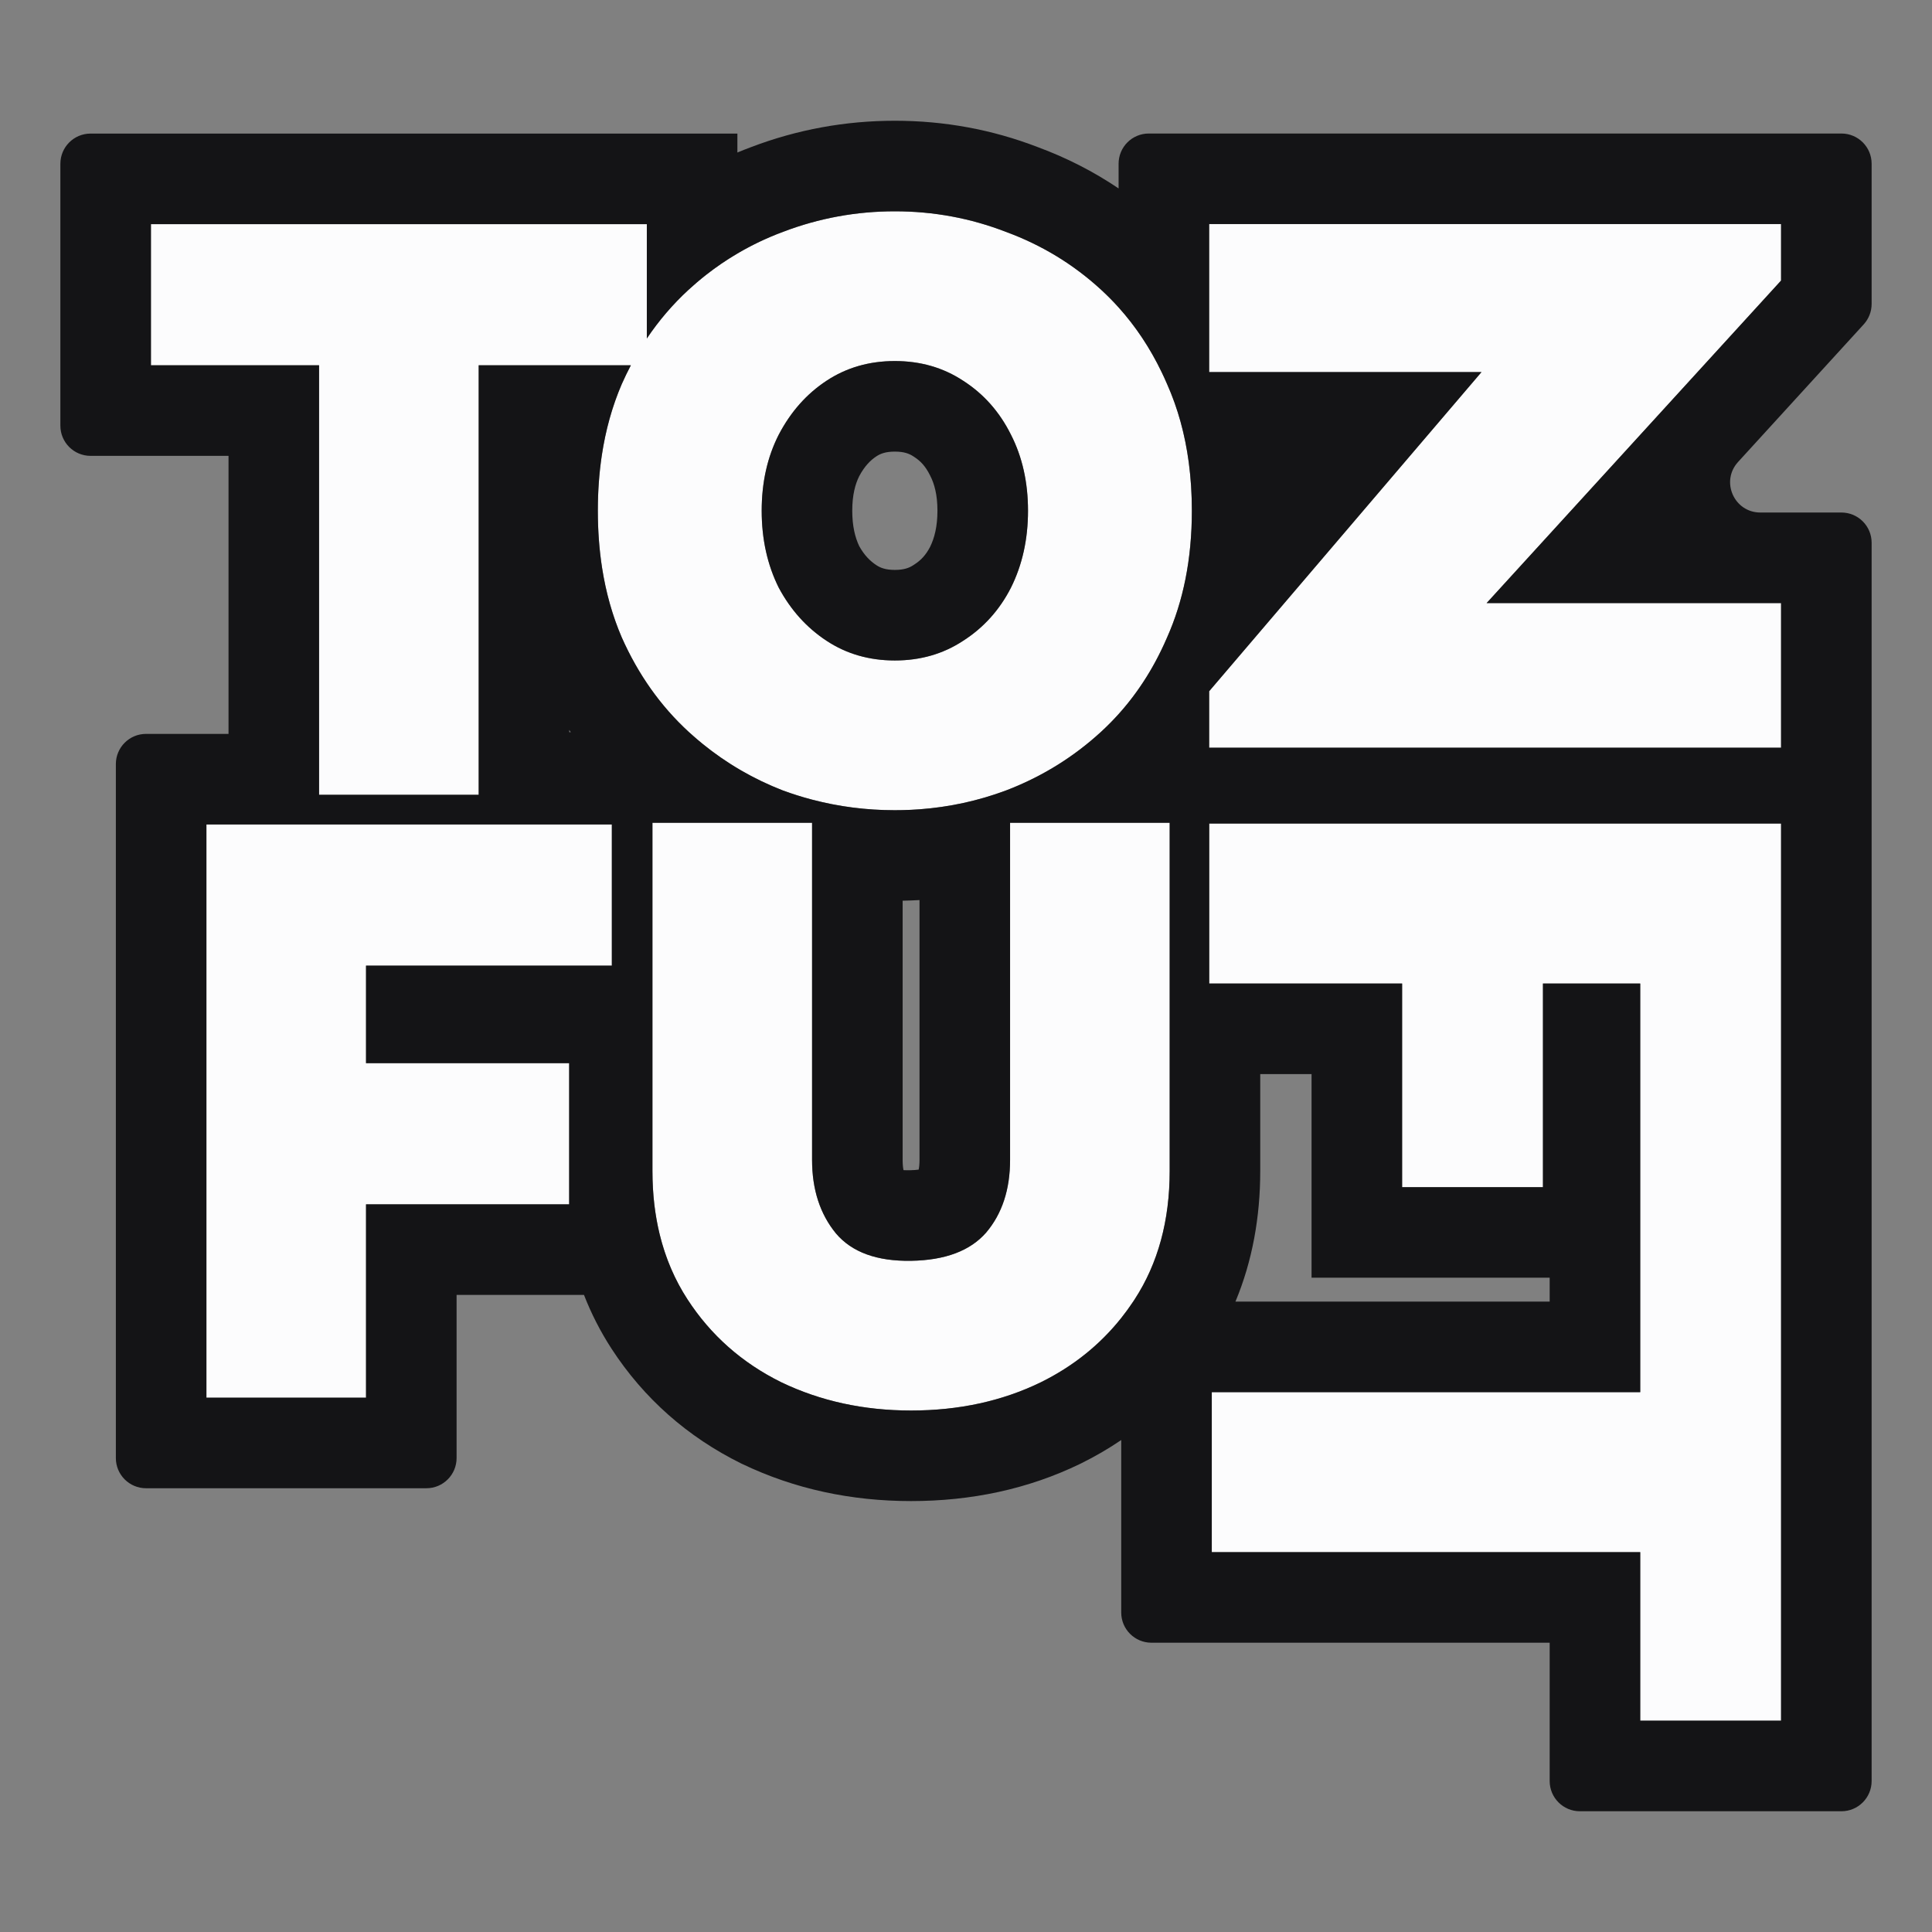 <svg width="64" height="64" viewBox="0 0 64 64" fill="none" xmlns="http://www.w3.org/2000/svg">
<rect x="0" y="0" width="64" height="64" fill="#808080" stroke="none"/>
<path fill-rule="evenodd" clip-rule="evenodd" d="M33.319 7.68C32.15 7.227 30.925 7 29.643 7C28.361 7 27.127 7.227 25.939 7.68C24.77 8.115 23.724 8.757 22.801 9.607C22.284 10.084 21.826 10.619 21.427 11.213V7.425H5V12.101H10.57V26.329H15.857V12.101H20.898C20.791 12.304 20.691 12.511 20.596 12.725C20.068 13.953 19.804 15.351 19.804 16.919C19.804 18.488 20.068 19.886 20.596 21.114C21.142 22.342 21.877 23.381 22.801 24.232C23.724 25.082 24.77 25.734 25.939 26.187C27.127 26.622 28.361 26.839 29.643 26.839C30.925 26.839 32.15 26.622 33.319 26.187C34.506 25.734 35.562 25.082 36.485 24.232C37.409 23.381 38.134 22.342 38.662 21.114C39.209 19.886 39.482 18.488 39.482 16.919C39.482 15.351 39.209 13.953 38.662 12.725C38.134 11.497 37.409 10.458 36.485 9.607C35.562 8.757 34.506 8.115 33.319 7.68ZM27.381 12.612C28.041 12.177 28.795 11.96 29.643 11.96C30.491 11.96 31.245 12.177 31.905 12.612C32.583 13.046 33.111 13.641 33.488 14.397C33.865 15.134 34.054 15.975 34.054 16.919C34.054 17.864 33.865 18.715 33.488 19.47C33.111 20.207 32.583 20.793 31.905 21.227C31.245 21.662 30.491 21.879 29.643 21.879C28.795 21.879 28.041 21.662 27.381 21.227C26.721 20.793 26.194 20.207 25.798 19.47C25.421 18.715 25.232 17.864 25.232 16.919C25.232 15.975 25.421 15.134 25.798 14.397C26.194 13.641 26.721 13.046 27.381 12.612Z" fill="#FCFCFD"/>
<path d="M38.747 38.79V27.255H33.46V38.421C33.46 39.404 33.196 40.207 32.668 40.83C32.14 41.435 31.311 41.747 30.18 41.766C29.049 41.784 28.22 41.482 27.692 40.859C27.164 40.216 26.901 39.404 26.901 38.421V27.255H21.613V38.79C21.613 40.434 22 41.851 22.773 43.041C23.545 44.231 24.582 45.148 25.883 45.79C27.183 46.414 28.616 46.725 30.18 46.725C31.764 46.725 33.196 46.414 34.478 45.79C35.778 45.148 36.815 44.231 37.588 43.041C38.361 41.851 38.747 40.434 38.747 38.79Z" fill="#FCFCFD"/>
<path d="M18.854 39.895V35.219H12.125V31.988H20.268V27.311H6.838V46.3H12.125V39.895H18.854Z" fill="#FCFCFD"/>
<path d="M51.112 39.326H46.447V32.581H40.057V27.281H59V57H54.335V51.417H40.142V46.117H54.335V32.581H51.112V39.326Z" fill="#FCFCFD"/>
<path d="M40.055 24.768H59V19.978H49.246L59 9.294V7.423H40.055V12.326H49.076L40.055 22.898V24.768Z" fill="#FCFCFD"/>
<path fill-rule="evenodd" clip-rule="evenodd" d="M31.905 12.612C31.245 12.177 30.491 11.96 29.643 11.96C28.795 11.96 28.041 12.177 27.381 12.612C26.721 13.046 26.194 13.641 25.798 14.397C25.421 15.134 25.232 15.975 25.232 16.919C25.232 17.864 25.421 18.715 25.798 19.47C26.194 20.207 26.721 20.793 27.381 21.227C28.041 21.662 28.795 21.879 29.643 21.879C30.491 21.879 31.245 21.662 31.905 21.227C32.583 20.793 33.111 20.207 33.488 19.47C33.865 18.715 34.054 17.864 34.054 16.919C34.054 15.975 33.865 15.134 33.488 14.397C33.111 13.641 32.583 13.046 31.905 12.612ZM24.427 8.399C24.906 8.116 25.41 7.877 25.939 7.68C27.127 7.227 28.361 7 29.643 7C30.925 7 32.15 7.227 33.319 7.68C34.506 8.115 35.562 8.757 36.485 9.607C36.684 9.791 36.874 9.983 37.055 10.184C37.62 10.812 38.095 11.526 38.48 12.326C38.544 12.457 38.604 12.59 38.662 12.725C39.016 13.521 39.256 14.388 39.38 15.326C39.448 15.836 39.482 16.367 39.482 16.919C39.482 17.725 39.41 18.485 39.266 19.2C39.129 19.878 38.928 20.516 38.662 21.114C38.6 21.259 38.534 21.402 38.466 21.542C38.232 22.026 37.964 22.477 37.663 22.898C37.474 23.163 37.271 23.415 37.055 23.655C36.874 23.856 36.684 24.048 36.485 24.232C36.477 24.239 36.468 24.247 36.46 24.255C35.579 25.06 34.579 25.686 33.46 26.132C33.413 26.151 33.366 26.169 33.319 26.187C32.401 26.529 31.448 26.736 30.46 26.809C30.275 26.823 30.088 26.832 29.901 26.836C29.815 26.838 29.729 26.839 29.643 26.839C28.703 26.839 27.789 26.722 26.901 26.489C26.577 26.404 26.256 26.303 25.939 26.187C24.963 25.808 24.073 25.291 23.268 24.636C23.139 24.531 23.013 24.423 22.889 24.311C22.868 24.293 22.847 24.274 22.826 24.255C22.818 24.247 22.809 24.239 22.801 24.232C21.877 23.381 21.142 22.342 20.596 21.114C20.29 20.402 20.072 19.633 19.944 18.807C19.851 18.208 19.804 17.579 19.804 16.919C19.804 16.286 19.847 15.68 19.933 15.101C20.06 14.249 20.281 13.457 20.596 12.725C20.691 12.511 20.791 12.304 20.898 12.101H15.857V26.329H10.57V12.101H5V7.425H21.427V11.213C21.826 10.619 22.284 10.084 22.801 9.607C22.994 9.43 23.192 9.261 23.396 9.101C23.726 8.843 24.069 8.609 24.427 8.399ZM24.427 5.052C24.577 4.99 24.728 4.93 24.881 4.873C26.41 4.291 28.003 4 29.643 4C31.278 4 32.862 4.289 34.377 4.873C35.331 5.225 36.225 5.682 37.055 6.242V5.423C37.055 4.871 37.502 4.423 38.055 4.423H61C61.552 4.423 62 4.871 62 5.423V10.069C62 10.319 61.907 10.559 61.739 10.744L57.575 15.304C56.989 15.946 57.445 16.978 58.314 16.978H61C61.552 16.978 62 17.426 62 17.978V59C62 59.552 61.552 60 61 60H52.335C51.783 60 51.335 59.552 51.335 59V54.417H38.142C37.59 54.417 37.142 53.969 37.142 53.417V47.703C36.72 47.99 36.274 48.249 35.806 48.48L35.798 48.484L35.79 48.488C34.056 49.331 32.167 49.725 30.18 49.725C28.205 49.725 26.325 49.329 24.586 48.495L24.57 48.488L24.554 48.48C22.781 47.604 21.33 46.328 20.256 44.675C19.888 44.107 19.585 43.512 19.345 42.895H15.125V48.3C15.125 48.852 14.677 49.3 14.125 49.3H4.838C4.285 49.3 3.838 48.852 3.838 48.3V25.311C3.838 24.759 4.285 24.311 4.838 24.311H7.57V15.101H3C2.448 15.101 2 14.654 2 14.101V5.425C2 4.873 2.448 4.425 3 4.425H24.427V5.052ZM6.838 27.311V46.3H12.125V39.895H18.854V35.219H12.125V31.988H20.268V27.311H6.838ZM18.857 24.255H18.907C18.89 24.229 18.874 24.204 18.857 24.179V24.255ZM21.613 27.255V38.79C21.613 39.17 21.634 39.539 21.675 39.895C21.716 40.24 21.775 40.573 21.854 40.895C22.046 41.678 22.352 42.393 22.773 43.041C23.545 44.231 24.582 45.148 25.883 45.79C27.183 46.414 28.616 46.725 30.18 46.725C31.764 46.725 33.196 46.414 34.478 45.79C35.543 45.264 36.431 44.554 37.142 43.661C37.281 43.486 37.413 43.305 37.538 43.117C37.555 43.092 37.571 43.066 37.588 43.041C38.361 41.851 38.747 40.434 38.747 38.79V27.255H33.46V38.421C33.46 39.404 33.196 40.207 32.668 40.83C32.14 41.435 31.311 41.747 30.18 41.766C29.049 41.784 28.22 41.482 27.692 40.859C27.164 40.216 26.901 39.404 26.901 38.421V27.255H21.613ZM29.901 29.837V38.421C29.901 38.573 29.913 38.682 29.93 38.762C29.984 38.765 30.05 38.767 30.13 38.766C30.26 38.764 30.36 38.755 30.432 38.745C30.447 38.675 30.46 38.57 30.46 38.421V29.816C30.274 29.826 30.088 29.833 29.901 29.837ZM40.055 24.768H59V19.978H49.246L59 9.294V7.423H40.055V12.326H49.076L40.055 22.898V24.768ZM40.057 27.281V32.581H46.447V39.326H51.112V32.581H54.335V46.117H40.142V51.417H54.335V57H59V27.281H40.057ZM51.335 43.117V42.326H43.447V35.581H41.747V38.79C41.747 40.312 41.488 41.77 40.926 43.117H51.335ZM30.81 18.117C30.953 17.826 31.054 17.447 31.054 16.919C31.054 16.382 30.949 16.021 30.817 15.764L30.81 15.75L30.803 15.736C30.656 15.441 30.487 15.266 30.287 15.138L30.271 15.127L30.255 15.117C30.121 15.029 29.95 14.96 29.643 14.96C29.336 14.96 29.165 15.029 29.031 15.117C28.833 15.248 28.64 15.441 28.462 15.775C28.334 16.032 28.232 16.391 28.232 16.919C28.232 17.431 28.327 17.804 28.463 18.092C28.632 18.393 28.821 18.584 29.031 18.722C29.165 18.81 29.336 18.879 29.643 18.879C29.95 18.879 30.121 18.81 30.255 18.722L30.271 18.712L30.287 18.701C30.502 18.564 30.67 18.387 30.81 18.117Z" fill="#141416"/>
</svg>
